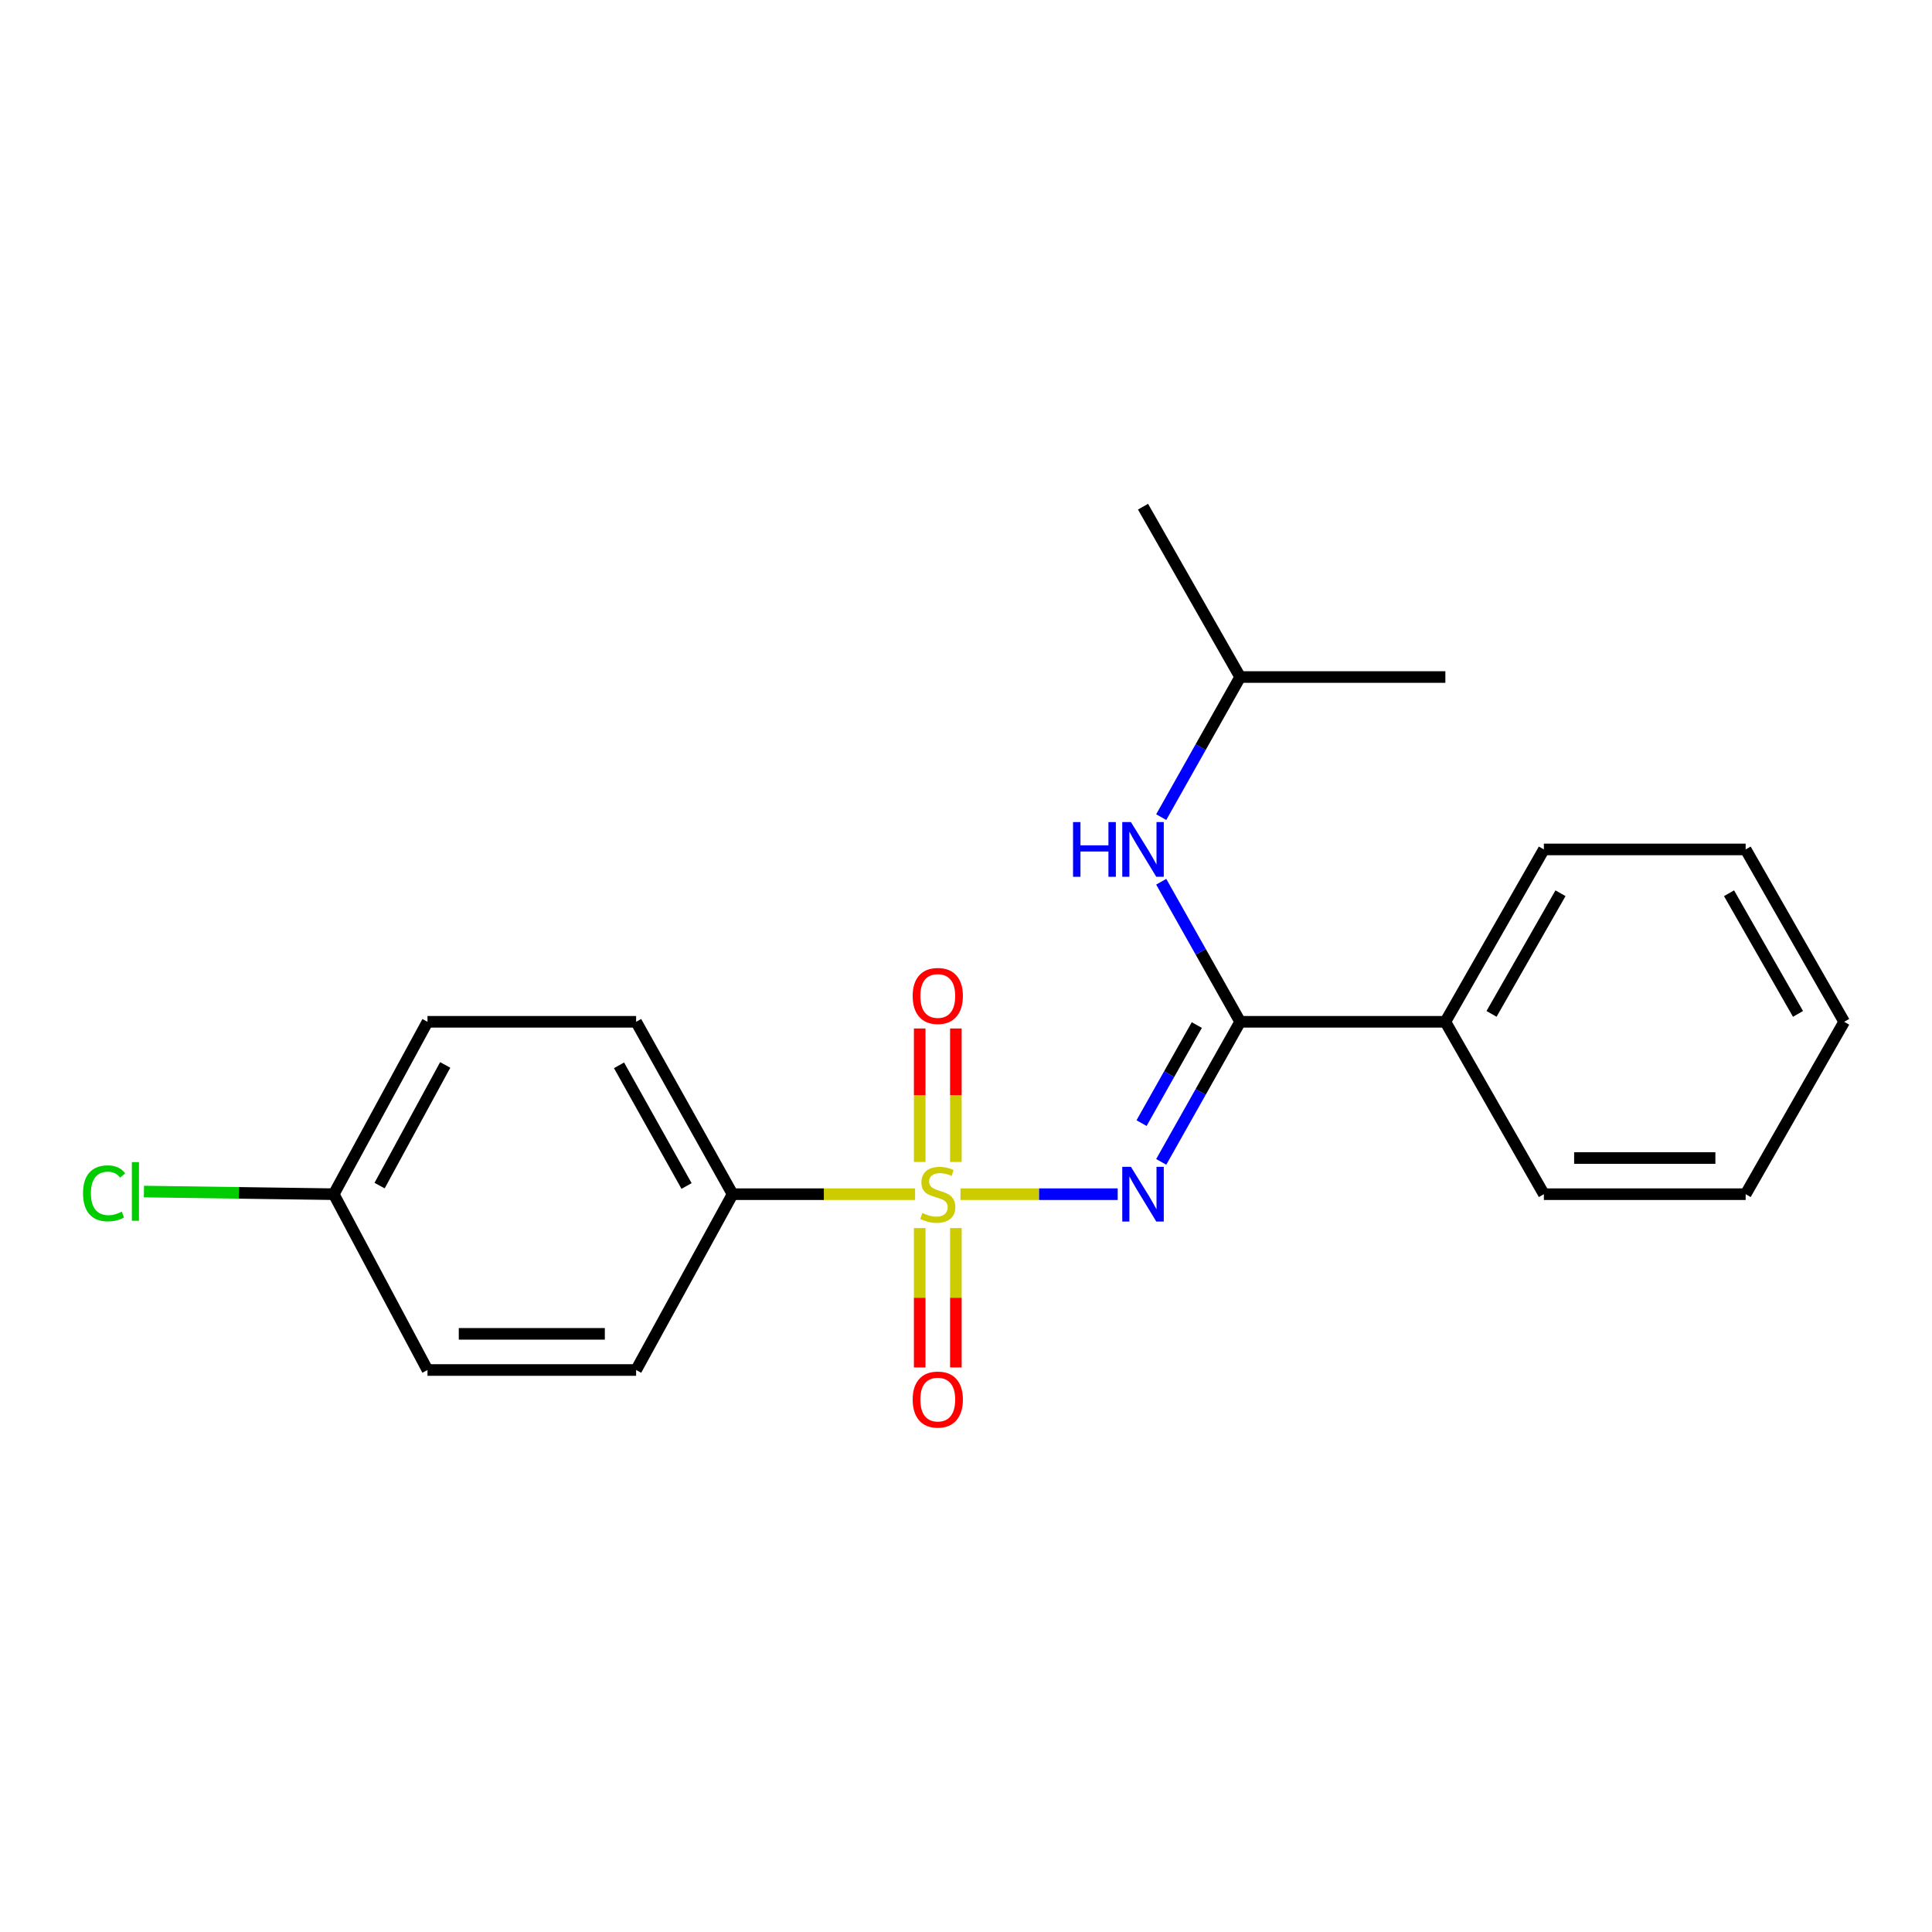 <?xml version='1.0' encoding='iso-8859-1'?>
<svg version='1.1' baseProfile='full'
              xmlns='http://www.w3.org/2000/svg'
                      xmlns:rdkit='http://www.rdkit.org/xml'
                      xmlns:xlink='http://www.w3.org/1999/xlink'
                  xml:space='preserve'
width='1000px' height='1000px' viewBox='0 0 1000 1000'>
<!-- END OF HEADER -->
<rect style='opacity:1.0;fill:#FFFFFF;stroke:none' width='1000' height='1000' x='0' y='0'> </rect>
<path class='bond-0' d='M 497.13,618.11 L 537.826,618.11' style='fill:none;fill-rule:evenodd;stroke:#CCCC00;stroke-width:6px;stroke-linecap:butt;stroke-linejoin:miter;stroke-opacity:1' />
<path class='bond-0' d='M 537.826,618.11 L 578.522,618.11' style='fill:none;fill-rule:evenodd;stroke:#0000FF;stroke-width:6px;stroke-linecap:butt;stroke-linejoin:miter;stroke-opacity:1' />
<path class='bond-2' d='M 473.659,618.11 L 426.422,618.11' style='fill:none;fill-rule:evenodd;stroke:#CCCC00;stroke-width:6px;stroke-linecap:butt;stroke-linejoin:miter;stroke-opacity:1' />
<path class='bond-2' d='M 426.422,618.11 L 379.184,618.11' style='fill:none;fill-rule:evenodd;stroke:#000000;stroke-width:6px;stroke-linecap:butt;stroke-linejoin:miter;stroke-opacity:1' />
<path class='bond-4' d='M 494.754,601.423 L 494.754,566.879' style='fill:none;fill-rule:evenodd;stroke:#CCCC00;stroke-width:6px;stroke-linecap:butt;stroke-linejoin:miter;stroke-opacity:1' />
<path class='bond-4' d='M 494.754,566.879 L 494.754,532.336' style='fill:none;fill-rule:evenodd;stroke:#FF0000;stroke-width:6px;stroke-linecap:butt;stroke-linejoin:miter;stroke-opacity:1' />
<path class='bond-4' d='M 476.035,601.423 L 476.035,566.879' style='fill:none;fill-rule:evenodd;stroke:#CCCC00;stroke-width:6px;stroke-linecap:butt;stroke-linejoin:miter;stroke-opacity:1' />
<path class='bond-4' d='M 476.035,566.879 L 476.035,532.336' style='fill:none;fill-rule:evenodd;stroke:#FF0000;stroke-width:6px;stroke-linecap:butt;stroke-linejoin:miter;stroke-opacity:1' />
<path class='bond-5' d='M 476.035,635.646 L 476.035,671.719' style='fill:none;fill-rule:evenodd;stroke:#CCCC00;stroke-width:6px;stroke-linecap:butt;stroke-linejoin:miter;stroke-opacity:1' />
<path class='bond-5' d='M 476.035,671.719 L 476.035,707.793' style='fill:none;fill-rule:evenodd;stroke:#FF0000;stroke-width:6px;stroke-linecap:butt;stroke-linejoin:miter;stroke-opacity:1' />
<path class='bond-5' d='M 494.754,635.646 L 494.754,671.719' style='fill:none;fill-rule:evenodd;stroke:#CCCC00;stroke-width:6px;stroke-linecap:butt;stroke-linejoin:miter;stroke-opacity:1' />
<path class='bond-5' d='M 494.754,671.719 L 494.754,707.793' style='fill:none;fill-rule:evenodd;stroke:#FF0000;stroke-width:6px;stroke-linecap:butt;stroke-linejoin:miter;stroke-opacity:1' />
<path class='bond-1' d='M 601.047,601.39 L 621.477,565.136' style='fill:none;fill-rule:evenodd;stroke:#0000FF;stroke-width:6px;stroke-linecap:butt;stroke-linejoin:miter;stroke-opacity:1' />
<path class='bond-1' d='M 621.477,565.136 L 641.906,528.883' style='fill:none;fill-rule:evenodd;stroke:#000000;stroke-width:6px;stroke-linecap:butt;stroke-linejoin:miter;stroke-opacity:1' />
<path class='bond-1' d='M 590.868,581.324 L 605.169,555.946' style='fill:none;fill-rule:evenodd;stroke:#0000FF;stroke-width:6px;stroke-linecap:butt;stroke-linejoin:miter;stroke-opacity:1' />
<path class='bond-1' d='M 605.169,555.946 L 619.469,530.569' style='fill:none;fill-rule:evenodd;stroke:#000000;stroke-width:6px;stroke-linecap:butt;stroke-linejoin:miter;stroke-opacity:1' />
<path class='bond-3' d='M 641.906,528.883 L 621.477,492.634' style='fill:none;fill-rule:evenodd;stroke:#000000;stroke-width:6px;stroke-linecap:butt;stroke-linejoin:miter;stroke-opacity:1' />
<path class='bond-3' d='M 621.477,492.634 L 601.048,456.386' style='fill:none;fill-rule:evenodd;stroke:#0000FF;stroke-width:6px;stroke-linecap:butt;stroke-linejoin:miter;stroke-opacity:1' />
<path class='bond-6' d='M 641.906,528.883 L 748.116,528.883' style='fill:none;fill-rule:evenodd;stroke:#000000;stroke-width:6px;stroke-linecap:butt;stroke-linejoin:miter;stroke-opacity:1' />
<path class='bond-7' d='M 379.184,618.11 L 329.257,528.883' style='fill:none;fill-rule:evenodd;stroke:#000000;stroke-width:6px;stroke-linecap:butt;stroke-linejoin:miter;stroke-opacity:1' />
<path class='bond-7' d='M 355.36,613.867 L 320.41,551.407' style='fill:none;fill-rule:evenodd;stroke:#000000;stroke-width:6px;stroke-linecap:butt;stroke-linejoin:miter;stroke-opacity:1' />
<path class='bond-8' d='M 379.184,618.11 L 329.257,709.116' style='fill:none;fill-rule:evenodd;stroke:#000000;stroke-width:6px;stroke-linecap:butt;stroke-linejoin:miter;stroke-opacity:1' />
<path class='bond-13' d='M 601.046,422.945 L 621.476,386.686' style='fill:none;fill-rule:evenodd;stroke:#0000FF;stroke-width:6px;stroke-linecap:butt;stroke-linejoin:miter;stroke-opacity:1' />
<path class='bond-13' d='M 621.476,386.686 L 641.906,350.428' style='fill:none;fill-rule:evenodd;stroke:#000000;stroke-width:6px;stroke-linecap:butt;stroke-linejoin:miter;stroke-opacity:1' />
<path class='bond-14' d='M 748.116,528.883 L 799.105,439.666' style='fill:none;fill-rule:evenodd;stroke:#000000;stroke-width:6px;stroke-linecap:butt;stroke-linejoin:miter;stroke-opacity:1' />
<path class='bond-14' d='M 772.016,524.788 L 807.708,462.336' style='fill:none;fill-rule:evenodd;stroke:#000000;stroke-width:6px;stroke-linecap:butt;stroke-linejoin:miter;stroke-opacity:1' />
<path class='bond-15' d='M 748.116,528.883 L 799.105,618.11' style='fill:none;fill-rule:evenodd;stroke:#000000;stroke-width:6px;stroke-linecap:butt;stroke-linejoin:miter;stroke-opacity:1' />
<path class='bond-11' d='M 329.257,528.883 L 221.269,528.883' style='fill:none;fill-rule:evenodd;stroke:#000000;stroke-width:6px;stroke-linecap:butt;stroke-linejoin:miter;stroke-opacity:1' />
<path class='bond-10' d='M 329.257,709.116 L 221.269,709.116' style='fill:none;fill-rule:evenodd;stroke:#000000;stroke-width:6px;stroke-linecap:butt;stroke-linejoin:miter;stroke-opacity:1' />
<path class='bond-10' d='M 313.058,690.397 L 237.467,690.397' style='fill:none;fill-rule:evenodd;stroke:#000000;stroke-width:6px;stroke-linecap:butt;stroke-linejoin:miter;stroke-opacity:1' />
<path class='bond-9' d='M 172.755,618.11 L 221.269,709.116' style='fill:none;fill-rule:evenodd;stroke:#000000;stroke-width:6px;stroke-linecap:butt;stroke-linejoin:miter;stroke-opacity:1' />
<path class='bond-12' d='M 172.755,618.11 L 123.627,617.428' style='fill:none;fill-rule:evenodd;stroke:#000000;stroke-width:6px;stroke-linecap:butt;stroke-linejoin:miter;stroke-opacity:1' />
<path class='bond-12' d='M 123.627,617.428 L 74.498,616.747' style='fill:none;fill-rule:evenodd;stroke:#00CC00;stroke-width:6px;stroke-linecap:butt;stroke-linejoin:miter;stroke-opacity:1' />
<path class='bond-21' d='M 172.755,618.11 L 221.269,528.883' style='fill:none;fill-rule:evenodd;stroke:#000000;stroke-width:6px;stroke-linecap:butt;stroke-linejoin:miter;stroke-opacity:1' />
<path class='bond-21' d='M 196.477,613.668 L 230.437,551.208' style='fill:none;fill-rule:evenodd;stroke:#000000;stroke-width:6px;stroke-linecap:butt;stroke-linejoin:miter;stroke-opacity:1' />
<path class='bond-16' d='M 641.906,350.428 L 748.116,350.428' style='fill:none;fill-rule:evenodd;stroke:#000000;stroke-width:6px;stroke-linecap:butt;stroke-linejoin:miter;stroke-opacity:1' />
<path class='bond-17' d='M 641.906,350.428 L 591.625,262.261' style='fill:none;fill-rule:evenodd;stroke:#000000;stroke-width:6px;stroke-linecap:butt;stroke-linejoin:miter;stroke-opacity:1' />
<path class='bond-19' d='M 799.105,439.666 L 903.546,439.666' style='fill:none;fill-rule:evenodd;stroke:#000000;stroke-width:6px;stroke-linecap:butt;stroke-linejoin:miter;stroke-opacity:1' />
<path class='bond-18' d='M 799.105,618.11 L 903.546,618.11' style='fill:none;fill-rule:evenodd;stroke:#000000;stroke-width:6px;stroke-linecap:butt;stroke-linejoin:miter;stroke-opacity:1' />
<path class='bond-18' d='M 814.771,599.391 L 887.88,599.391' style='fill:none;fill-rule:evenodd;stroke:#000000;stroke-width:6px;stroke-linecap:butt;stroke-linejoin:miter;stroke-opacity:1' />
<path class='bond-20' d='M 903.546,618.11 L 954.545,528.883' style='fill:none;fill-rule:evenodd;stroke:#000000;stroke-width:6px;stroke-linecap:butt;stroke-linejoin:miter;stroke-opacity:1' />
<path class='bond-22' d='M 903.546,439.666 L 954.545,528.883' style='fill:none;fill-rule:evenodd;stroke:#000000;stroke-width:6px;stroke-linecap:butt;stroke-linejoin:miter;stroke-opacity:1' />
<path class='bond-22' d='M 894.945,462.338 L 930.644,524.79' style='fill:none;fill-rule:evenodd;stroke:#000000;stroke-width:6px;stroke-linecap:butt;stroke-linejoin:miter;stroke-opacity:1' />
<path  class='atom-0' d='M 477.394 627.83
Q 477.714 627.95, 479.034 628.51
Q 480.354 629.07, 481.794 629.43
Q 483.274 629.75, 484.714 629.75
Q 487.394 629.75, 488.954 628.47
Q 490.514 627.15, 490.514 624.87
Q 490.514 623.31, 489.714 622.35
Q 488.954 621.39, 487.754 620.87
Q 486.554 620.35, 484.554 619.75
Q 482.034 618.99, 480.514 618.27
Q 479.034 617.55, 477.954 616.03
Q 476.914 614.51, 476.914 611.95
Q 476.914 608.39, 479.314 606.19
Q 481.754 603.99, 486.554 603.99
Q 489.834 603.99, 493.554 605.55
L 492.634 608.63
Q 489.234 607.23, 486.674 607.23
Q 483.914 607.23, 482.394 608.39
Q 480.874 609.51, 480.914 611.47
Q 480.914 612.99, 481.674 613.91
Q 482.474 614.83, 483.594 615.35
Q 484.754 615.87, 486.674 616.47
Q 489.234 617.27, 490.754 618.07
Q 492.274 618.87, 493.354 620.51
Q 494.474 622.11, 494.474 624.87
Q 494.474 628.79, 491.834 630.91
Q 489.234 632.99, 484.874 632.99
Q 482.354 632.99, 480.434 632.43
Q 478.554 631.91, 476.314 630.99
L 477.394 627.83
' fill='#CCCC00'/>
<path  class='atom-1' d='M 585.365 603.95
L 594.645 618.95
Q 595.565 620.43, 597.045 623.11
Q 598.525 625.79, 598.605 625.95
L 598.605 603.95
L 602.365 603.95
L 602.365 632.27
L 598.485 632.27
L 588.525 615.87
Q 587.365 613.95, 586.125 611.75
Q 584.925 609.55, 584.565 608.87
L 584.565 632.27
L 580.885 632.27
L 580.885 603.95
L 585.365 603.95
' fill='#0000FF'/>
<path  class='atom-4' d='M 555.405 425.506
L 559.245 425.506
L 559.245 437.546
L 573.725 437.546
L 573.725 425.506
L 577.565 425.506
L 577.565 453.826
L 573.725 453.826
L 573.725 440.746
L 559.245 440.746
L 559.245 453.826
L 555.405 453.826
L 555.405 425.506
' fill='#0000FF'/>
<path  class='atom-4' d='M 585.365 425.506
L 594.645 440.506
Q 595.565 441.986, 597.045 444.666
Q 598.525 447.346, 598.605 447.506
L 598.605 425.506
L 602.365 425.506
L 602.365 453.826
L 598.485 453.826
L 588.525 437.426
Q 587.365 435.506, 586.125 433.306
Q 584.925 431.106, 584.565 430.426
L 584.565 453.826
L 580.885 453.826
L 580.885 425.506
L 585.365 425.506
' fill='#0000FF'/>
<path  class='atom-5' d='M 472.394 515.506
Q 472.394 508.706, 475.754 504.906
Q 479.114 501.106, 485.394 501.106
Q 491.674 501.106, 495.034 504.906
Q 498.394 508.706, 498.394 515.506
Q 498.394 522.386, 494.994 526.306
Q 491.594 530.186, 485.394 530.186
Q 479.154 530.186, 475.754 526.306
Q 472.394 522.426, 472.394 515.506
M 485.394 526.986
Q 489.714 526.986, 492.034 524.106
Q 494.394 521.186, 494.394 515.506
Q 494.394 509.946, 492.034 507.146
Q 489.714 504.306, 485.394 504.306
Q 481.074 504.306, 478.714 507.106
Q 476.394 509.906, 476.394 515.506
Q 476.394 521.226, 478.714 524.106
Q 481.074 526.986, 485.394 526.986
' fill='#FF0000'/>
<path  class='atom-6' d='M 472.394 724.41
Q 472.394 717.61, 475.754 713.81
Q 479.114 710.01, 485.394 710.01
Q 491.674 710.01, 495.034 713.81
Q 498.394 717.61, 498.394 724.41
Q 498.394 731.29, 494.994 735.21
Q 491.594 739.09, 485.394 739.09
Q 479.154 739.09, 475.754 735.21
Q 472.394 731.33, 472.394 724.41
M 485.394 735.89
Q 489.714 735.89, 492.034 733.01
Q 494.394 730.09, 494.394 724.41
Q 494.394 718.85, 492.034 716.05
Q 489.714 713.21, 485.394 713.21
Q 481.074 713.21, 478.714 716.01
Q 476.394 718.81, 476.394 724.41
Q 476.394 730.13, 478.714 733.01
Q 481.074 735.89, 485.394 735.89
' fill='#FF0000'/>
<path  class='atom-13' d='M 42.971 617.665
Q 42.971 610.625, 46.251 606.945
Q 49.571 603.225, 55.851 603.225
Q 61.691 603.225, 64.811 607.345
L 62.171 609.505
Q 59.891 606.505, 55.851 606.505
Q 51.571 606.505, 49.291 609.385
Q 47.051 612.225, 47.051 617.665
Q 47.051 623.265, 49.371 626.145
Q 51.731 629.025, 56.291 629.025
Q 59.411 629.025, 63.051 627.145
L 64.171 630.145
Q 62.691 631.105, 60.451 631.665
Q 58.211 632.225, 55.731 632.225
Q 49.571 632.225, 46.251 628.465
Q 42.971 624.705, 42.971 617.665
' fill='#00CC00'/>
<path  class='atom-13' d='M 68.251 601.505
L 71.931 601.505
L 71.931 631.865
L 68.251 631.865
L 68.251 601.505
' fill='#00CC00'/>
</svg>
